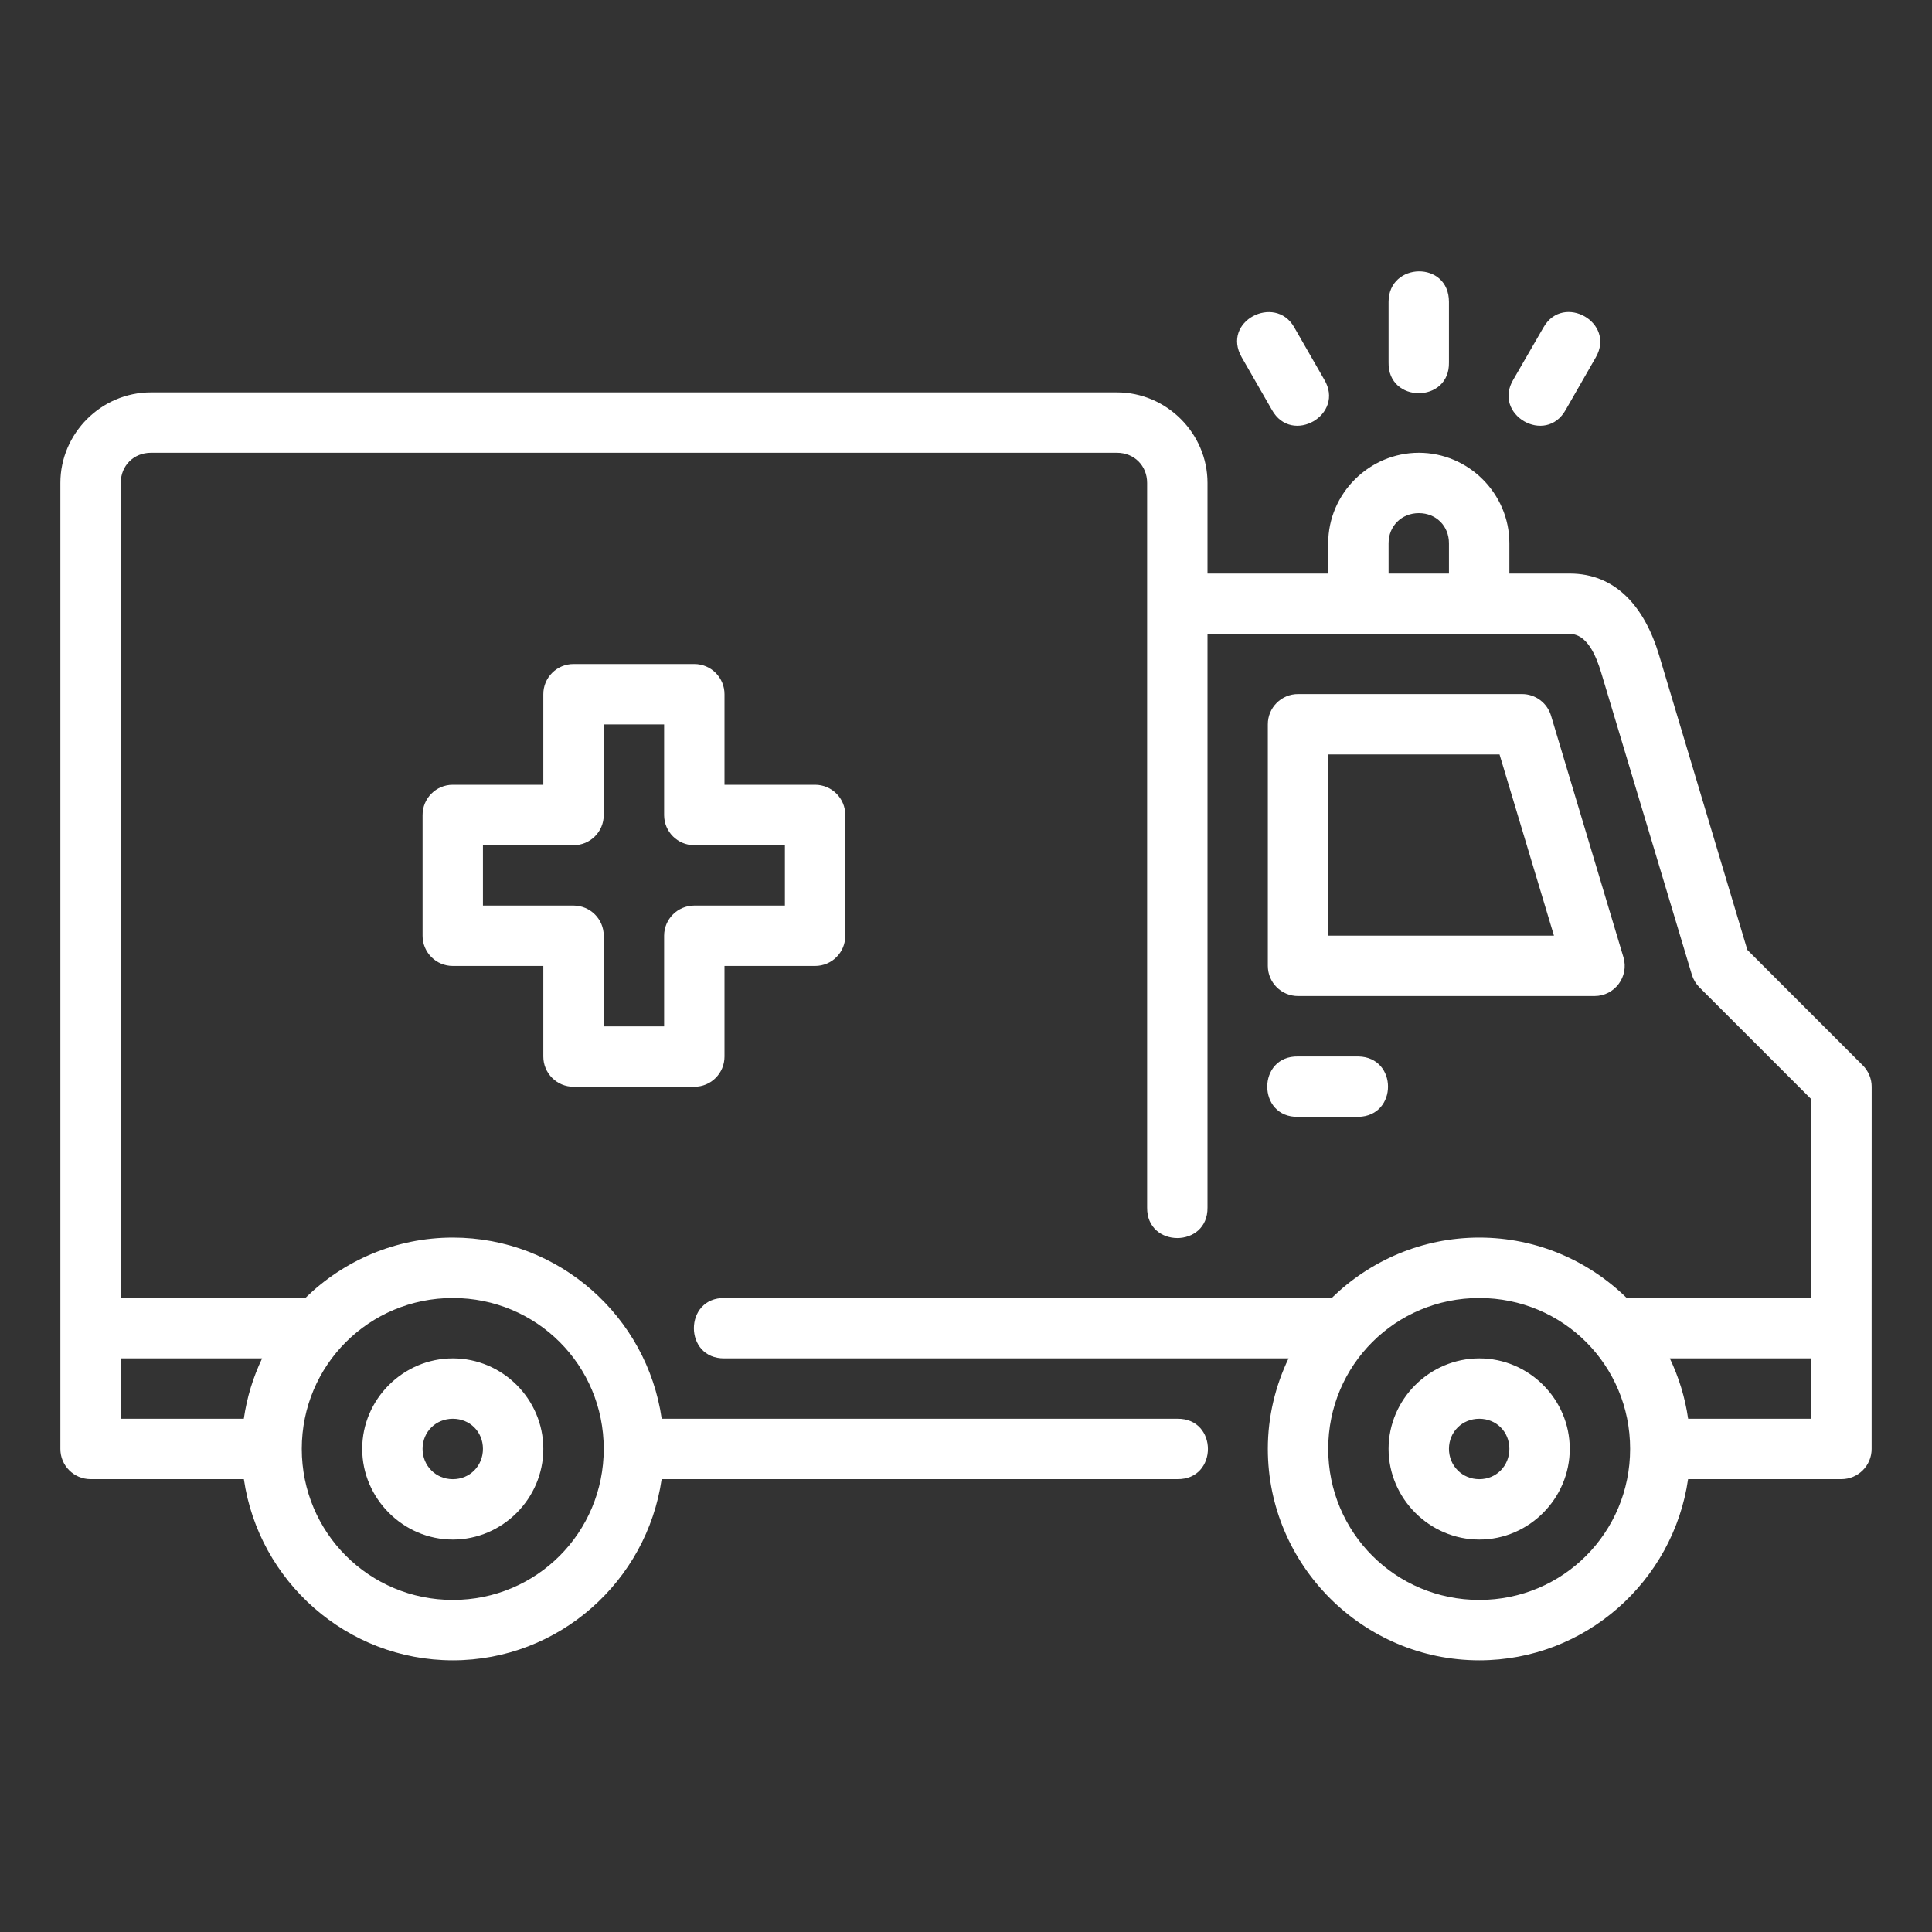 <?xml version="1.0" encoding="UTF-8"?> <svg xmlns="http://www.w3.org/2000/svg" width="40" height="40" viewBox="0 0 40 40" fill="none"><rect x="0" y="0" width="40" height="40" fill="#333333" stroke="none"/><path d="M28.749 6.25V7.502C28.73 8.354 30.018 8.354 29.999 7.502V6.25C29.999 5.391 28.749 5.425 28.749 6.25ZM25.709 7.399L26.332 8.484C26.744 9.228 27.855 8.585 27.416 7.857L26.793 6.772C26.398 6.083 25.279 6.65 25.709 7.399ZM31.96 6.772L31.333 7.857C30.894 8.585 32.004 9.228 32.417 8.484L33.039 7.399C33.454 6.677 32.368 6.067 31.96 6.772ZM3.125 8.124C2.097 8.124 1.25 8.971 1.25 9.999V27.499V29.999C1.25 30.344 1.53 30.624 1.875 30.624H5.049C5.356 32.738 7.181 34.375 9.376 34.375C11.572 34.375 13.392 32.738 13.699 30.624H24.375C25.22 30.636 25.22 29.362 24.375 29.374H13.7C13.395 27.259 11.573 25.623 9.376 25.623C8.189 25.623 7.111 26.102 6.321 26.874H2.5V9.999C2.5 9.642 2.768 9.374 3.125 9.374H23.125C23.482 9.374 23.75 9.642 23.75 9.999V24.999C23.738 25.844 25.012 25.844 25 24.999V13.125H32.5C32.858 13.125 33.045 13.575 33.151 13.927L35.028 20.18C35.058 20.279 35.112 20.369 35.185 20.442L37.501 22.758V26.874H33.68C32.891 26.102 31.814 25.623 30.627 25.623C29.441 25.623 28.361 26.102 27.571 26.874H15C14.155 26.862 14.155 28.136 15 28.124H26.678C26.406 28.693 26.249 29.326 26.249 29.997C26.249 32.406 28.219 34.375 30.627 34.375C32.823 34.375 34.644 32.738 34.95 30.624H38.125C38.47 30.624 38.75 30.344 38.75 29.999V27.502L38.751 22.5C38.751 22.334 38.685 22.175 38.567 22.057L36.177 19.667L34.351 13.569C34.046 12.551 33.443 11.875 32.5 11.875H31.25V11.247C31.25 10.219 30.404 9.374 29.376 9.374C28.348 9.374 27.499 10.219 27.499 11.247V11.875H25V9.999C25 8.971 24.153 8.124 23.125 8.124H3.125ZM29.376 10.624C29.733 10.624 29.999 10.89 29.999 11.247V11.875H28.749V11.247C28.749 10.89 29.019 10.624 29.376 10.624ZM11.877 13.748C11.53 13.746 11.247 14.028 11.249 14.375V16.248H9.376C9.029 16.247 8.747 16.529 8.749 16.877V19.372C8.748 19.719 9.029 20 9.376 19.999H11.249V21.873C11.248 22.221 11.53 22.502 11.877 22.5H14.373C14.72 22.502 15.001 22.22 15 21.873V19.999H16.874C17.221 20 17.503 19.719 17.501 19.372V16.877C17.503 16.529 17.221 16.247 16.874 16.248H15V14.375C15.001 14.028 14.72 13.747 14.373 13.748H11.877ZM26.876 14.37C26.529 14.369 26.247 14.651 26.249 14.998V19.999C26.25 20.344 26.531 20.623 26.876 20.622H33.013C33.43 20.622 33.73 20.22 33.612 19.82L32.113 14.819C32.034 14.553 31.79 14.37 31.512 14.37H26.876ZM12.5 14.998H13.75V16.877C13.751 17.22 14.029 17.498 14.373 17.499H16.251V18.749H14.373C14.029 18.751 13.751 19.029 13.75 19.372V21.25H12.5V19.372C12.499 19.029 12.221 18.751 11.877 18.749H9.999V17.499H11.877C12.221 17.498 12.499 17.22 12.5 16.877V14.998ZM27.499 15.62H31.046L32.173 19.372H27.499V15.62ZM26.876 21.873C26.024 21.854 26.024 23.142 26.876 23.123H28.126C28.941 23.104 28.941 21.891 28.126 21.873H26.876ZM9.376 26.874C11.11 26.874 12.5 28.264 12.5 29.997C12.5 31.73 11.11 33.125 9.376 33.125C7.643 33.125 6.248 31.73 6.248 29.997C6.248 28.264 7.643 26.874 9.376 26.874ZM30.627 26.874C32.361 26.874 33.75 28.264 33.75 29.997C33.75 31.73 32.361 33.125 30.627 33.125C28.894 33.125 27.499 31.73 27.499 29.997C27.499 28.264 28.894 26.874 30.627 26.874ZM2.5 28.124H5.427C5.241 28.513 5.111 28.933 5.048 29.374H2.5V28.124ZM9.376 28.124C8.348 28.124 7.499 28.969 7.499 29.997C7.499 31.025 8.348 31.875 9.376 31.875C10.404 31.875 11.249 31.025 11.249 29.997C11.249 28.969 10.404 28.124 9.376 28.124ZM30.627 28.124C29.599 28.124 28.749 28.969 28.749 29.997C28.749 31.025 29.599 31.875 30.627 31.875C31.656 31.875 32.5 31.025 32.5 29.997C32.5 28.969 31.656 28.124 30.627 28.124ZM34.572 28.124H37.5V29.374H34.951C34.888 28.933 34.757 28.513 34.572 28.124ZM9.376 29.374C9.729 29.374 9.999 29.644 9.999 29.997C9.999 30.349 9.729 30.625 9.376 30.625C9.024 30.625 8.749 30.349 8.749 29.997C8.749 29.644 9.024 29.374 9.376 29.374ZM30.627 29.374C30.98 29.374 31.25 29.644 31.25 29.997C31.25 30.349 30.98 30.625 30.627 30.625C30.275 30.625 29.999 30.349 29.999 29.997C29.999 29.644 30.275 29.374 30.627 29.374Z" fill="white"></path></svg> 